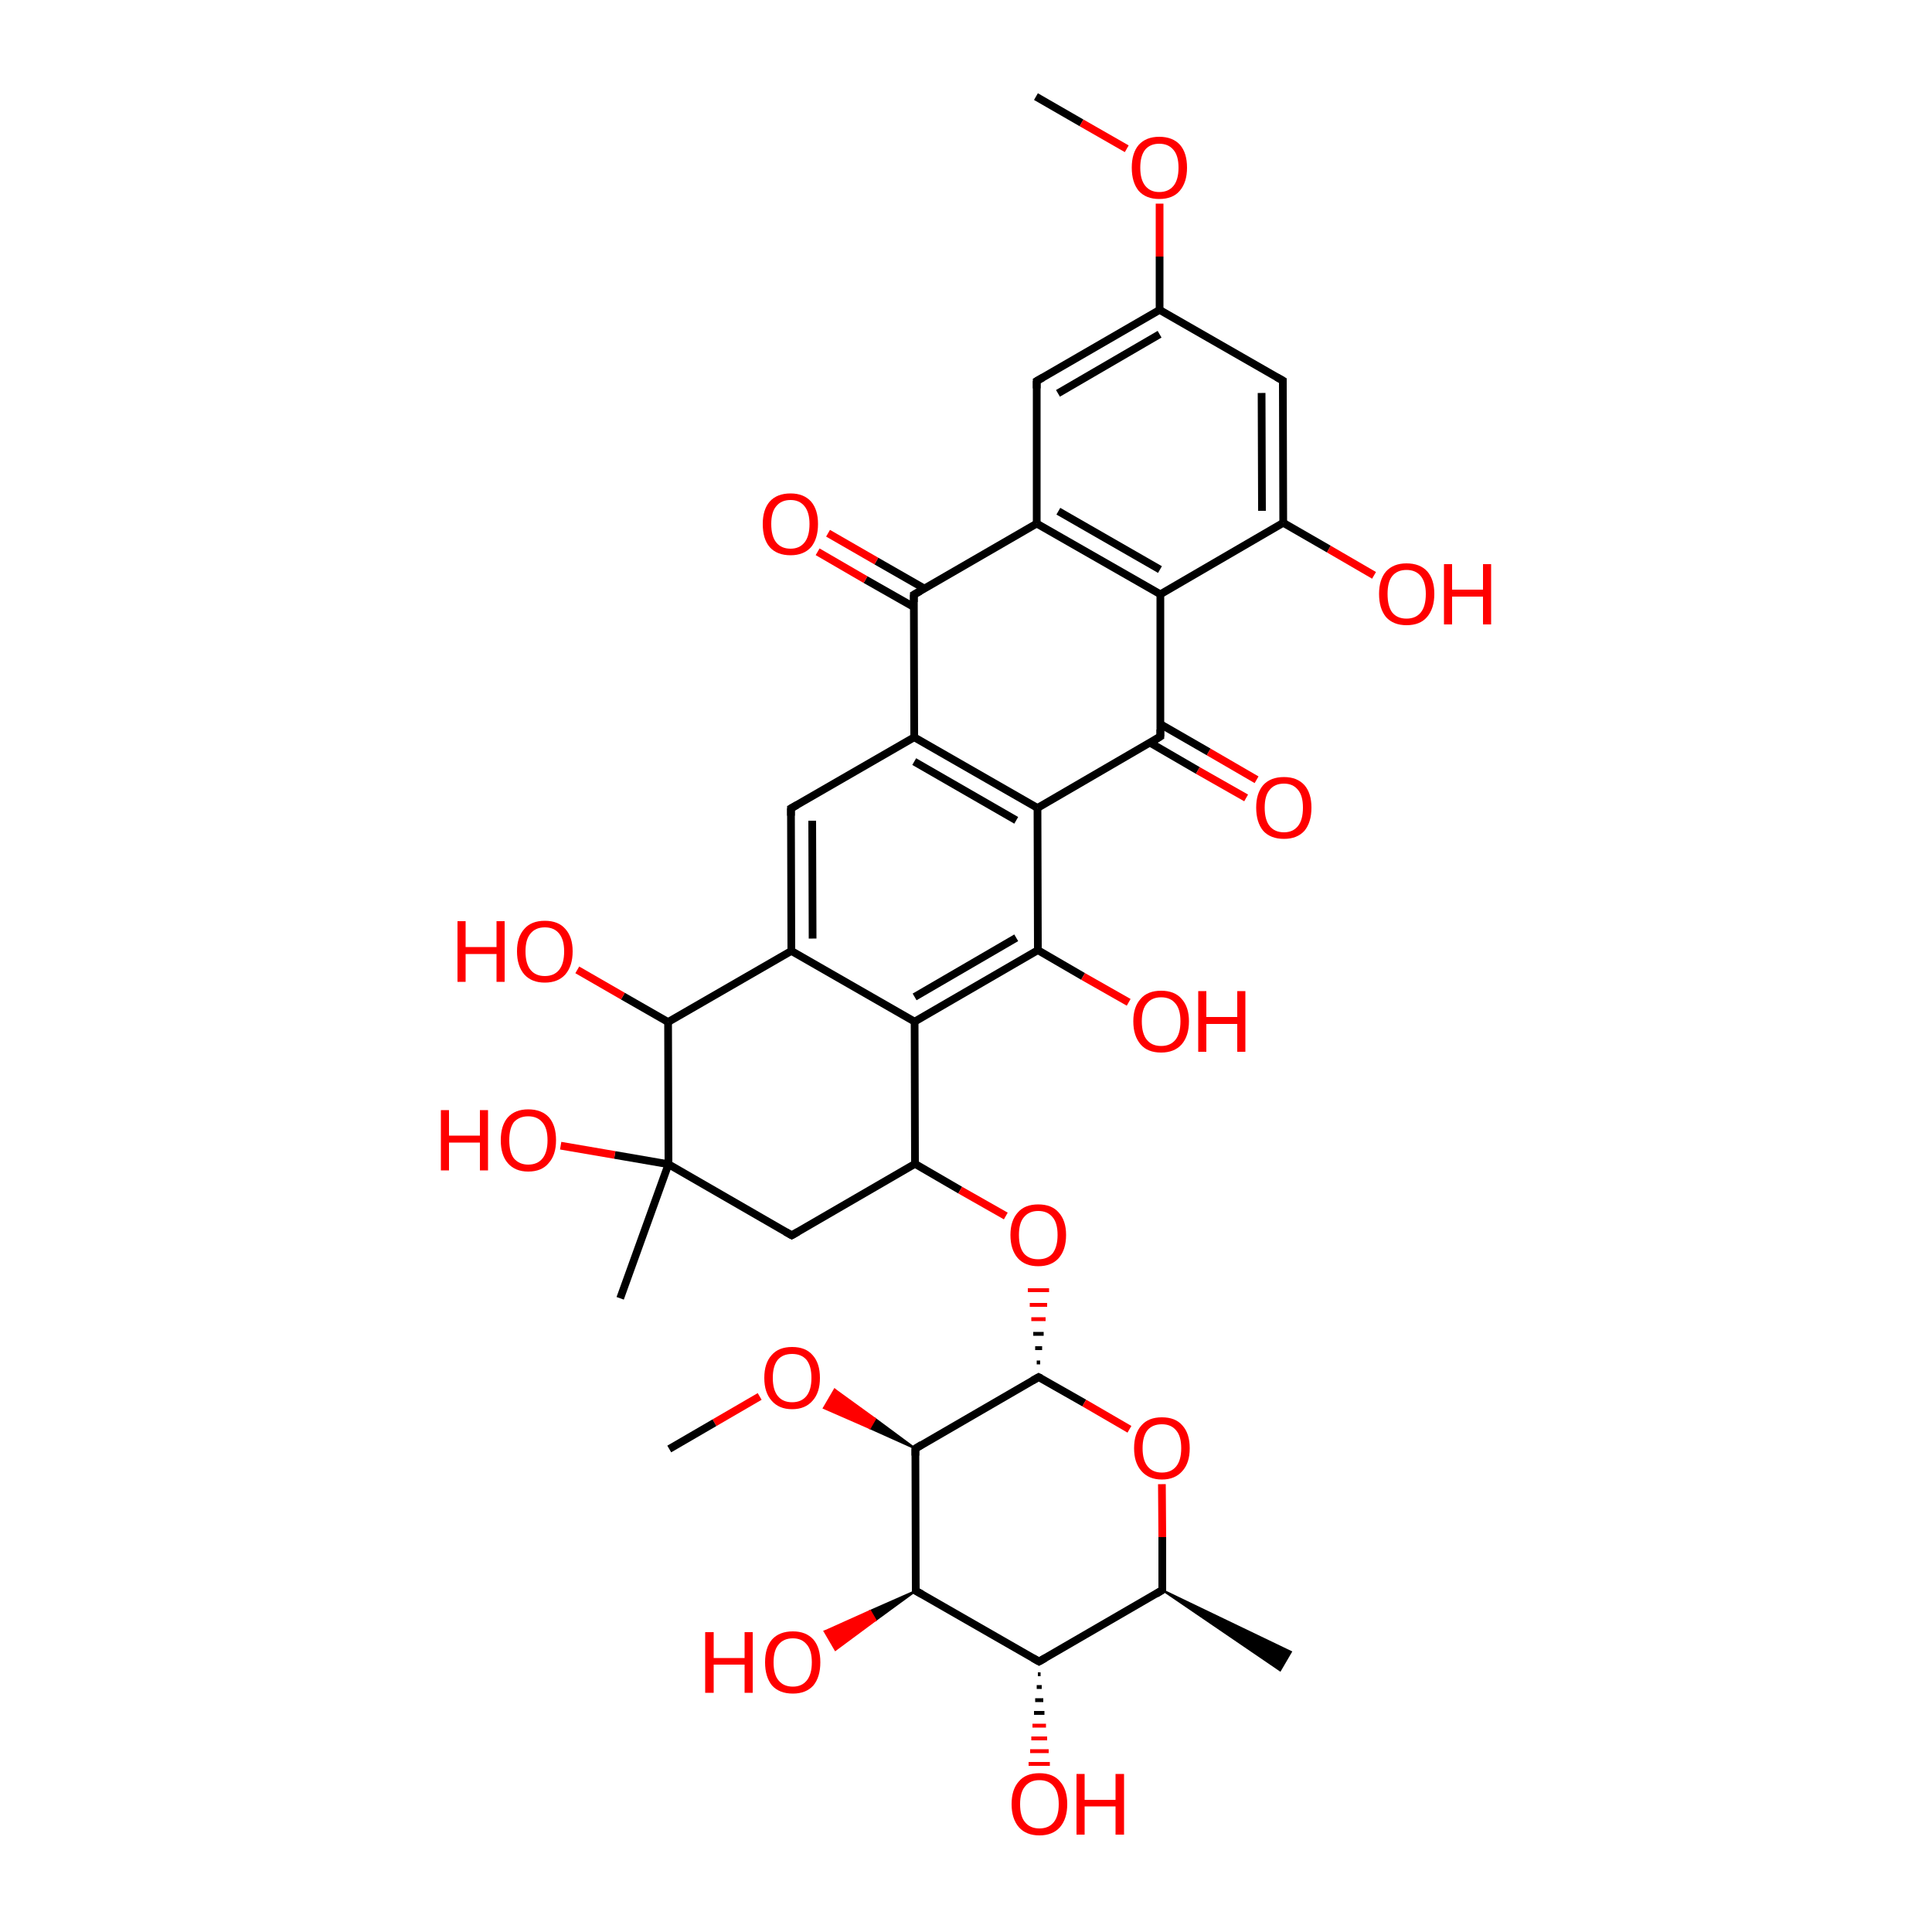 
<svg version='1.1' baseProfile='full'
              xmlns='http://www.w3.org/2000/svg'
                      xmlns:rdkit='http://www.rdkit.org/xml'
                      xmlns:xlink='http://www.w3.org/1999/xlink'
                  xml:space='preserve'
width='500px' height='500px' viewBox='0 0 500 500'>
<!-- END OF HEADER -->
<rect style='opacity:1.0;fill:#FFFFFF;stroke:none' width='500.0' height='500.0' x='0.0' y='0.0'> </rect>
<path class='bond-0 atom-0 atom-1' d='M 268.1,25.0 L 279.9,31.8' style='fill:none;fill-rule:evenodd;stroke:#000000;stroke-width:2.0px;stroke-linecap:butt;stroke-linejoin:miter;stroke-opacity:1' />
<path class='bond-0 atom-0 atom-1' d='M 279.9,31.8 L 291.6,38.5' style='fill:none;fill-rule:evenodd;stroke:#FF0000;stroke-width:2.0px;stroke-linecap:butt;stroke-linejoin:miter;stroke-opacity:1' />
<path class='bond-1 atom-1 atom-2' d='M 300.1,52.7 L 300.1,66.4' style='fill:none;fill-rule:evenodd;stroke:#FF0000;stroke-width:2.0px;stroke-linecap:butt;stroke-linejoin:miter;stroke-opacity:1' />
<path class='bond-1 atom-1 atom-2' d='M 300.1,66.4 L 300.1,80.2' style='fill:none;fill-rule:evenodd;stroke:#000000;stroke-width:2.0px;stroke-linecap:butt;stroke-linejoin:miter;stroke-opacity:1' />
<path class='bond-2 atom-2 atom-3' d='M 300.1,80.2 L 268.3,98.6' style='fill:none;fill-rule:evenodd;stroke:#000000;stroke-width:2.0px;stroke-linecap:butt;stroke-linejoin:miter;stroke-opacity:1' />
<path class='bond-2 atom-2 atom-3' d='M 300.1,86.5 L 273.8,101.8' style='fill:none;fill-rule:evenodd;stroke:#000000;stroke-width:2.0px;stroke-linecap:butt;stroke-linejoin:miter;stroke-opacity:1' />
<path class='bond-3 atom-3 atom-4' d='M 268.3,98.6 L 268.3,135.5' style='fill:none;fill-rule:evenodd;stroke:#000000;stroke-width:2.0px;stroke-linecap:butt;stroke-linejoin:miter;stroke-opacity:1' />
<path class='bond-4 atom-4 atom-5' d='M 268.3,135.5 L 300.3,153.8' style='fill:none;fill-rule:evenodd;stroke:#000000;stroke-width:2.0px;stroke-linecap:butt;stroke-linejoin:miter;stroke-opacity:1' />
<path class='bond-4 atom-4 atom-5' d='M 273.9,132.3 L 300.2,147.4' style='fill:none;fill-rule:evenodd;stroke:#000000;stroke-width:2.0px;stroke-linecap:butt;stroke-linejoin:miter;stroke-opacity:1' />
<path class='bond-5 atom-5 atom-6' d='M 300.3,153.8 L 300.3,190.6' style='fill:none;fill-rule:evenodd;stroke:#000000;stroke-width:2.0px;stroke-linecap:butt;stroke-linejoin:miter;stroke-opacity:1' />
<path class='bond-6 atom-6 atom-7' d='M 297.6,192.2 L 310.0,199.4' style='fill:none;fill-rule:evenodd;stroke:#000000;stroke-width:2.0px;stroke-linecap:butt;stroke-linejoin:miter;stroke-opacity:1' />
<path class='bond-6 atom-6 atom-7' d='M 310.0,199.4 L 322.5,206.5' style='fill:none;fill-rule:evenodd;stroke:#FF0000;stroke-width:2.0px;stroke-linecap:butt;stroke-linejoin:miter;stroke-opacity:1' />
<path class='bond-6 atom-6 atom-7' d='M 300.3,187.4 L 312.8,194.6' style='fill:none;fill-rule:evenodd;stroke:#000000;stroke-width:2.0px;stroke-linecap:butt;stroke-linejoin:miter;stroke-opacity:1' />
<path class='bond-6 atom-6 atom-7' d='M 312.8,194.6 L 325.2,201.8' style='fill:none;fill-rule:evenodd;stroke:#FF0000;stroke-width:2.0px;stroke-linecap:butt;stroke-linejoin:miter;stroke-opacity:1' />
<path class='bond-7 atom-6 atom-8' d='M 300.3,190.6 L 268.5,209.1' style='fill:none;fill-rule:evenodd;stroke:#000000;stroke-width:2.0px;stroke-linecap:butt;stroke-linejoin:miter;stroke-opacity:1' />
<path class='bond-8 atom-8 atom-9' d='M 268.5,209.1 L 236.6,190.8' style='fill:none;fill-rule:evenodd;stroke:#000000;stroke-width:2.0px;stroke-linecap:butt;stroke-linejoin:miter;stroke-opacity:1' />
<path class='bond-8 atom-8 atom-9' d='M 263.0,212.3 L 236.6,197.1' style='fill:none;fill-rule:evenodd;stroke:#000000;stroke-width:2.0px;stroke-linecap:butt;stroke-linejoin:miter;stroke-opacity:1' />
<path class='bond-9 atom-9 atom-10' d='M 236.6,190.8 L 204.7,209.2' style='fill:none;fill-rule:evenodd;stroke:#000000;stroke-width:2.0px;stroke-linecap:butt;stroke-linejoin:miter;stroke-opacity:1' />
<path class='bond-10 atom-10 atom-11' d='M 204.7,209.2 L 204.8,246.1' style='fill:none;fill-rule:evenodd;stroke:#000000;stroke-width:2.0px;stroke-linecap:butt;stroke-linejoin:miter;stroke-opacity:1' />
<path class='bond-10 atom-10 atom-11' d='M 210.2,212.4 L 210.3,242.9' style='fill:none;fill-rule:evenodd;stroke:#000000;stroke-width:2.0px;stroke-linecap:butt;stroke-linejoin:miter;stroke-opacity:1' />
<path class='bond-11 atom-11 atom-12' d='M 204.8,246.1 L 236.7,264.4' style='fill:none;fill-rule:evenodd;stroke:#000000;stroke-width:2.0px;stroke-linecap:butt;stroke-linejoin:miter;stroke-opacity:1' />
<path class='bond-12 atom-12 atom-13' d='M 236.7,264.4 L 268.6,245.9' style='fill:none;fill-rule:evenodd;stroke:#000000;stroke-width:2.0px;stroke-linecap:butt;stroke-linejoin:miter;stroke-opacity:1' />
<path class='bond-12 atom-12 atom-13' d='M 236.7,258.0 L 263.0,242.7' style='fill:none;fill-rule:evenodd;stroke:#000000;stroke-width:2.0px;stroke-linecap:butt;stroke-linejoin:miter;stroke-opacity:1' />
<path class='bond-13 atom-13 atom-14' d='M 268.6,245.9 L 280.3,252.7' style='fill:none;fill-rule:evenodd;stroke:#000000;stroke-width:2.0px;stroke-linecap:butt;stroke-linejoin:miter;stroke-opacity:1' />
<path class='bond-13 atom-13 atom-14' d='M 280.3,252.7 L 292.1,259.4' style='fill:none;fill-rule:evenodd;stroke:#FF0000;stroke-width:2.0px;stroke-linecap:butt;stroke-linejoin:miter;stroke-opacity:1' />
<path class='bond-14 atom-12 atom-15' d='M 236.7,264.4 L 236.8,301.2' style='fill:none;fill-rule:evenodd;stroke:#000000;stroke-width:2.0px;stroke-linecap:butt;stroke-linejoin:miter;stroke-opacity:1' />
<path class='bond-15 atom-15 atom-16' d='M 236.8,301.2 L 248.5,308.0' style='fill:none;fill-rule:evenodd;stroke:#000000;stroke-width:2.0px;stroke-linecap:butt;stroke-linejoin:miter;stroke-opacity:1' />
<path class='bond-15 atom-15 atom-16' d='M 248.5,308.0 L 260.3,314.7' style='fill:none;fill-rule:evenodd;stroke:#FF0000;stroke-width:2.0px;stroke-linecap:butt;stroke-linejoin:miter;stroke-opacity:1' />
<path class='bond-16 atom-17 atom-16' d='M 269.2,352.6 L 268.3,352.6' style='fill:none;fill-rule:evenodd;stroke:#000000;stroke-width:1.0px;stroke-linecap:butt;stroke-linejoin:miter;stroke-opacity:1' />
<path class='bond-16 atom-17 atom-16' d='M 269.7,348.9 L 267.9,348.9' style='fill:none;fill-rule:evenodd;stroke:#000000;stroke-width:1.0px;stroke-linecap:butt;stroke-linejoin:miter;stroke-opacity:1' />
<path class='bond-16 atom-17 atom-16' d='M 270.1,345.2 L 267.4,345.2' style='fill:none;fill-rule:evenodd;stroke:#000000;stroke-width:1.0px;stroke-linecap:butt;stroke-linejoin:miter;stroke-opacity:1' />
<path class='bond-16 atom-17 atom-16' d='M 270.6,341.4 L 266.9,341.4' style='fill:none;fill-rule:evenodd;stroke:#FF0000;stroke-width:1.0px;stroke-linecap:butt;stroke-linejoin:miter;stroke-opacity:1' />
<path class='bond-16 atom-17 atom-16' d='M 271.0,337.7 L 266.5,337.7' style='fill:none;fill-rule:evenodd;stroke:#FF0000;stroke-width:1.0px;stroke-linecap:butt;stroke-linejoin:miter;stroke-opacity:1' />
<path class='bond-16 atom-17 atom-16' d='M 271.5,333.9 L 266.0,333.9' style='fill:none;fill-rule:evenodd;stroke:#FF0000;stroke-width:1.0px;stroke-linecap:butt;stroke-linejoin:miter;stroke-opacity:1' />
<path class='bond-17 atom-17 atom-18' d='M 268.8,356.4 L 280.6,363.1' style='fill:none;fill-rule:evenodd;stroke:#000000;stroke-width:2.0px;stroke-linecap:butt;stroke-linejoin:miter;stroke-opacity:1' />
<path class='bond-17 atom-17 atom-18' d='M 280.6,363.1 L 292.3,369.9' style='fill:none;fill-rule:evenodd;stroke:#FF0000;stroke-width:2.0px;stroke-linecap:butt;stroke-linejoin:miter;stroke-opacity:1' />
<path class='bond-18 atom-18 atom-19' d='M 300.7,384.1 L 300.8,397.8' style='fill:none;fill-rule:evenodd;stroke:#FF0000;stroke-width:2.0px;stroke-linecap:butt;stroke-linejoin:miter;stroke-opacity:1' />
<path class='bond-18 atom-18 atom-19' d='M 300.8,397.8 L 300.8,411.5' style='fill:none;fill-rule:evenodd;stroke:#000000;stroke-width:2.0px;stroke-linecap:butt;stroke-linejoin:miter;stroke-opacity:1' />
<path class='bond-19 atom-19 atom-20' d='M 300.8,411.5 L 334.1,427.5 L 331.3,432.3 Z' style='fill:#000000;fill-rule:evenodd;fill-opacity:1;stroke:#000000;stroke-width:0.5px;stroke-linecap:butt;stroke-linejoin:miter;stroke-opacity:1;' />
<path class='bond-20 atom-19 atom-21' d='M 300.8,411.5 L 268.9,430.0' style='fill:none;fill-rule:evenodd;stroke:#000000;stroke-width:2.0px;stroke-linecap:butt;stroke-linejoin:miter;stroke-opacity:1' />
<path class='bond-21 atom-21 atom-22' d='M 269.3,433.3 L 268.6,433.3' style='fill:none;fill-rule:evenodd;stroke:#000000;stroke-width:1.0px;stroke-linecap:butt;stroke-linejoin:miter;stroke-opacity:1' />
<path class='bond-21 atom-21 atom-22' d='M 269.6,436.6 L 268.3,436.6' style='fill:none;fill-rule:evenodd;stroke:#000000;stroke-width:1.0px;stroke-linecap:butt;stroke-linejoin:miter;stroke-opacity:1' />
<path class='bond-21 atom-21 atom-22' d='M 270.0,440.0 L 267.9,440.0' style='fill:none;fill-rule:evenodd;stroke:#000000;stroke-width:1.0px;stroke-linecap:butt;stroke-linejoin:miter;stroke-opacity:1' />
<path class='bond-21 atom-21 atom-22' d='M 270.3,443.3 L 267.6,443.3' style='fill:none;fill-rule:evenodd;stroke:#000000;stroke-width:1.0px;stroke-linecap:butt;stroke-linejoin:miter;stroke-opacity:1' />
<path class='bond-21 atom-21 atom-22' d='M 270.7,446.6 L 267.2,446.6' style='fill:none;fill-rule:evenodd;stroke:#FF0000;stroke-width:1.0px;stroke-linecap:butt;stroke-linejoin:miter;stroke-opacity:1' />
<path class='bond-21 atom-21 atom-22' d='M 271.0,449.9 L 266.9,449.9' style='fill:none;fill-rule:evenodd;stroke:#FF0000;stroke-width:1.0px;stroke-linecap:butt;stroke-linejoin:miter;stroke-opacity:1' />
<path class='bond-21 atom-21 atom-22' d='M 271.4,453.2 L 266.6,453.2' style='fill:none;fill-rule:evenodd;stroke:#FF0000;stroke-width:1.0px;stroke-linecap:butt;stroke-linejoin:miter;stroke-opacity:1' />
<path class='bond-21 atom-21 atom-22' d='M 271.7,456.5 L 266.2,456.5' style='fill:none;fill-rule:evenodd;stroke:#FF0000;stroke-width:1.0px;stroke-linecap:butt;stroke-linejoin:miter;stroke-opacity:1' />
<path class='bond-22 atom-21 atom-23' d='M 268.9,430.0 L 237.0,411.7' style='fill:none;fill-rule:evenodd;stroke:#000000;stroke-width:2.0px;stroke-linecap:butt;stroke-linejoin:miter;stroke-opacity:1' />
<path class='bond-23 atom-23 atom-24' d='M 237.0,411.7 L 226.6,419.3 L 225.2,416.9 Z' style='fill:#000000;fill-rule:evenodd;fill-opacity:1;stroke:#000000;stroke-width:0.5px;stroke-linecap:butt;stroke-linejoin:miter;stroke-opacity:1;' />
<path class='bond-23 atom-23 atom-24' d='M 226.6,419.3 L 213.4,422.2 L 216.2,427.0 Z' style='fill:#FF0000;fill-rule:evenodd;fill-opacity:1;stroke:#FF0000;stroke-width:0.5px;stroke-linecap:butt;stroke-linejoin:miter;stroke-opacity:1;' />
<path class='bond-23 atom-23 atom-24' d='M 226.6,419.3 L 225.2,416.9 L 213.4,422.2 Z' style='fill:#FF0000;fill-rule:evenodd;fill-opacity:1;stroke:#FF0000;stroke-width:0.5px;stroke-linecap:butt;stroke-linejoin:miter;stroke-opacity:1;' />
<path class='bond-24 atom-23 atom-25' d='M 237.0,411.7 L 236.9,374.9' style='fill:none;fill-rule:evenodd;stroke:#000000;stroke-width:2.0px;stroke-linecap:butt;stroke-linejoin:miter;stroke-opacity:1' />
<path class='bond-25 atom-25 atom-26' d='M 236.9,374.9 L 225.1,369.6 L 226.5,367.2 Z' style='fill:#000000;fill-rule:evenodd;fill-opacity:1;stroke:#000000;stroke-width:0.5px;stroke-linecap:butt;stroke-linejoin:miter;stroke-opacity:1;' />
<path class='bond-25 atom-25 atom-26' d='M 225.1,369.6 L 216.0,359.6 L 213.2,364.4 Z' style='fill:#FF0000;fill-rule:evenodd;fill-opacity:1;stroke:#FF0000;stroke-width:0.5px;stroke-linecap:butt;stroke-linejoin:miter;stroke-opacity:1;' />
<path class='bond-25 atom-25 atom-26' d='M 225.1,369.6 L 226.5,367.2 L 216.0,359.6 Z' style='fill:#FF0000;fill-rule:evenodd;fill-opacity:1;stroke:#FF0000;stroke-width:0.5px;stroke-linecap:butt;stroke-linejoin:miter;stroke-opacity:1;' />
<path class='bond-26 atom-26 atom-27' d='M 196.6,361.4 L 184.9,368.2' style='fill:none;fill-rule:evenodd;stroke:#FF0000;stroke-width:2.0px;stroke-linecap:butt;stroke-linejoin:miter;stroke-opacity:1' />
<path class='bond-26 atom-26 atom-27' d='M 184.9,368.2 L 173.2,375.0' style='fill:none;fill-rule:evenodd;stroke:#000000;stroke-width:2.0px;stroke-linecap:butt;stroke-linejoin:miter;stroke-opacity:1' />
<path class='bond-27 atom-15 atom-28' d='M 236.8,301.2 L 204.9,319.7' style='fill:none;fill-rule:evenodd;stroke:#000000;stroke-width:2.0px;stroke-linecap:butt;stroke-linejoin:miter;stroke-opacity:1' />
<path class='bond-28 atom-28 atom-29' d='M 204.9,319.7 L 173.0,301.3' style='fill:none;fill-rule:evenodd;stroke:#000000;stroke-width:2.0px;stroke-linecap:butt;stroke-linejoin:miter;stroke-opacity:1' />
<path class='bond-29 atom-29 atom-30' d='M 173.0,301.3 L 160.5,336.0' style='fill:none;fill-rule:evenodd;stroke:#000000;stroke-width:2.0px;stroke-linecap:butt;stroke-linejoin:miter;stroke-opacity:1' />
<path class='bond-30 atom-29 atom-31' d='M 173.0,301.3 L 159.1,298.9' style='fill:none;fill-rule:evenodd;stroke:#000000;stroke-width:2.0px;stroke-linecap:butt;stroke-linejoin:miter;stroke-opacity:1' />
<path class='bond-30 atom-29 atom-31' d='M 159.1,298.9 L 145.1,296.5' style='fill:none;fill-rule:evenodd;stroke:#FF0000;stroke-width:2.0px;stroke-linecap:butt;stroke-linejoin:miter;stroke-opacity:1' />
<path class='bond-31 atom-29 atom-32' d='M 173.0,301.3 L 172.9,264.5' style='fill:none;fill-rule:evenodd;stroke:#000000;stroke-width:2.0px;stroke-linecap:butt;stroke-linejoin:miter;stroke-opacity:1' />
<path class='bond-32 atom-32 atom-33' d='M 172.9,264.5 L 161.2,257.8' style='fill:none;fill-rule:evenodd;stroke:#000000;stroke-width:2.0px;stroke-linecap:butt;stroke-linejoin:miter;stroke-opacity:1' />
<path class='bond-32 atom-32 atom-33' d='M 161.2,257.8 L 149.4,251.0' style='fill:none;fill-rule:evenodd;stroke:#FF0000;stroke-width:2.0px;stroke-linecap:butt;stroke-linejoin:miter;stroke-opacity:1' />
<path class='bond-33 atom-9 atom-34' d='M 236.6,190.8 L 236.5,153.9' style='fill:none;fill-rule:evenodd;stroke:#000000;stroke-width:2.0px;stroke-linecap:butt;stroke-linejoin:miter;stroke-opacity:1' />
<path class='bond-34 atom-34 atom-35' d='M 239.2,152.3 L 226.8,145.2' style='fill:none;fill-rule:evenodd;stroke:#000000;stroke-width:2.0px;stroke-linecap:butt;stroke-linejoin:miter;stroke-opacity:1' />
<path class='bond-34 atom-34 atom-35' d='M 226.8,145.2 L 214.3,138.0' style='fill:none;fill-rule:evenodd;stroke:#FF0000;stroke-width:2.0px;stroke-linecap:butt;stroke-linejoin:miter;stroke-opacity:1' />
<path class='bond-34 atom-34 atom-35' d='M 236.5,157.1 L 224.0,150.0' style='fill:none;fill-rule:evenodd;stroke:#000000;stroke-width:2.0px;stroke-linecap:butt;stroke-linejoin:miter;stroke-opacity:1' />
<path class='bond-34 atom-34 atom-35' d='M 224.0,150.0 L 211.6,142.8' style='fill:none;fill-rule:evenodd;stroke:#FF0000;stroke-width:2.0px;stroke-linecap:butt;stroke-linejoin:miter;stroke-opacity:1' />
<path class='bond-35 atom-5 atom-36' d='M 300.3,153.8 L 332.1,135.3' style='fill:none;fill-rule:evenodd;stroke:#000000;stroke-width:2.0px;stroke-linecap:butt;stroke-linejoin:miter;stroke-opacity:1' />
<path class='bond-36 atom-36 atom-37' d='M 332.1,135.3 L 343.9,142.1' style='fill:none;fill-rule:evenodd;stroke:#000000;stroke-width:2.0px;stroke-linecap:butt;stroke-linejoin:miter;stroke-opacity:1' />
<path class='bond-36 atom-36 atom-37' d='M 343.9,142.1 L 355.6,148.9' style='fill:none;fill-rule:evenodd;stroke:#FF0000;stroke-width:2.0px;stroke-linecap:butt;stroke-linejoin:miter;stroke-opacity:1' />
<path class='bond-37 atom-36 atom-38' d='M 332.1,135.3 L 332.0,98.5' style='fill:none;fill-rule:evenodd;stroke:#000000;stroke-width:2.0px;stroke-linecap:butt;stroke-linejoin:miter;stroke-opacity:1' />
<path class='bond-37 atom-36 atom-38' d='M 326.6,132.2 L 326.5,101.7' style='fill:none;fill-rule:evenodd;stroke:#000000;stroke-width:2.0px;stroke-linecap:butt;stroke-linejoin:miter;stroke-opacity:1' />
<path class='bond-38 atom-38 atom-2' d='M 332.0,98.5 L 300.1,80.2' style='fill:none;fill-rule:evenodd;stroke:#000000;stroke-width:2.0px;stroke-linecap:butt;stroke-linejoin:miter;stroke-opacity:1' />
<path class='bond-39 atom-34 atom-4' d='M 236.5,153.9 L 268.3,135.5' style='fill:none;fill-rule:evenodd;stroke:#000000;stroke-width:2.0px;stroke-linecap:butt;stroke-linejoin:miter;stroke-opacity:1' />
<path class='bond-40 atom-13 atom-8' d='M 268.6,245.9 L 268.5,209.1' style='fill:none;fill-rule:evenodd;stroke:#000000;stroke-width:2.0px;stroke-linecap:butt;stroke-linejoin:miter;stroke-opacity:1' />
<path class='bond-41 atom-25 atom-17' d='M 236.9,374.9 L 268.8,356.4' style='fill:none;fill-rule:evenodd;stroke:#000000;stroke-width:2.0px;stroke-linecap:butt;stroke-linejoin:miter;stroke-opacity:1' />
<path class='bond-42 atom-32 atom-11' d='M 172.9,264.5 L 204.8,246.1' style='fill:none;fill-rule:evenodd;stroke:#000000;stroke-width:2.0px;stroke-linecap:butt;stroke-linejoin:miter;stroke-opacity:1' />
<path d='M 269.9,97.7 L 268.3,98.6 L 268.3,100.5' style='fill:none;stroke:#000000;stroke-width:2.0px;stroke-linecap:butt;stroke-linejoin:miter;stroke-opacity:1;' />
<path d='M 300.3,188.8 L 300.3,190.6 L 298.7,191.6' style='fill:none;stroke:#000000;stroke-width:2.0px;stroke-linecap:butt;stroke-linejoin:miter;stroke-opacity:1;' />
<path d='M 206.3,208.3 L 204.7,209.2 L 204.7,211.1' style='fill:none;stroke:#000000;stroke-width:2.0px;stroke-linecap:butt;stroke-linejoin:miter;stroke-opacity:1;' />
<path d='M 269.4,356.7 L 268.8,356.4 L 267.2,357.3' style='fill:none;stroke:#000000;stroke-width:2.0px;stroke-linecap:butt;stroke-linejoin:miter;stroke-opacity:1;' />
<path d='M 300.8,410.9 L 300.8,411.5 L 299.2,412.5' style='fill:none;stroke:#000000;stroke-width:2.0px;stroke-linecap:butt;stroke-linejoin:miter;stroke-opacity:1;' />
<path d='M 270.5,429.1 L 268.9,430.0 L 267.3,429.1' style='fill:none;stroke:#000000;stroke-width:2.0px;stroke-linecap:butt;stroke-linejoin:miter;stroke-opacity:1;' />
<path d='M 238.6,412.6 L 237.0,411.7 L 237.0,409.8' style='fill:none;stroke:#000000;stroke-width:2.0px;stroke-linecap:butt;stroke-linejoin:miter;stroke-opacity:1;' />
<path d='M 236.9,376.7 L 236.9,374.9 L 238.5,373.9' style='fill:none;stroke:#000000;stroke-width:2.0px;stroke-linecap:butt;stroke-linejoin:miter;stroke-opacity:1;' />
<path d='M 206.5,318.8 L 204.9,319.7 L 203.3,318.8' style='fill:none;stroke:#000000;stroke-width:2.0px;stroke-linecap:butt;stroke-linejoin:miter;stroke-opacity:1;' />
<path d='M 236.5,155.8 L 236.5,153.9 L 238.1,153.0' style='fill:none;stroke:#000000;stroke-width:2.0px;stroke-linecap:butt;stroke-linejoin:miter;stroke-opacity:1;' />
<path d='M 332.0,100.4 L 332.0,98.5 L 330.4,97.6' style='fill:none;stroke:#000000;stroke-width:2.0px;stroke-linecap:butt;stroke-linejoin:miter;stroke-opacity:1;' />
<path class='atom-1' d='M 292.9 43.4
Q 292.9 39.6, 294.7 37.5
Q 296.6 35.4, 300.0 35.4
Q 303.5 35.4, 305.4 37.5
Q 307.2 39.6, 307.2 43.4
Q 307.2 47.2, 305.3 49.4
Q 303.5 51.5, 300.0 51.5
Q 296.6 51.5, 294.7 49.4
Q 292.9 47.2, 292.9 43.4
M 300.0 49.7
Q 302.4 49.7, 303.7 48.1
Q 305.0 46.5, 305.0 43.4
Q 305.0 40.3, 303.7 38.8
Q 302.4 37.2, 300.0 37.2
Q 297.7 37.2, 296.4 38.7
Q 295.1 40.3, 295.1 43.4
Q 295.1 46.5, 296.4 48.1
Q 297.7 49.7, 300.0 49.7
' fill='#FF0000'/>
<path class='atom-7' d='M 325.1 209.0
Q 325.1 205.3, 326.9 203.2
Q 328.8 201.1, 332.3 201.1
Q 335.7 201.1, 337.6 203.2
Q 339.4 205.3, 339.4 209.0
Q 339.4 212.8, 337.6 215.0
Q 335.7 217.1, 332.3 217.1
Q 328.8 217.1, 326.9 215.0
Q 325.1 212.8, 325.1 209.0
M 332.3 215.4
Q 334.6 215.4, 335.9 213.8
Q 337.2 212.2, 337.2 209.0
Q 337.2 205.9, 335.9 204.4
Q 334.6 202.8, 332.3 202.8
Q 329.9 202.8, 328.6 204.4
Q 327.3 205.9, 327.3 209.0
Q 327.3 212.2, 328.6 213.8
Q 329.9 215.4, 332.3 215.4
' fill='#FF0000'/>
<path class='atom-14' d='M 293.3 264.3
Q 293.3 260.6, 295.2 258.5
Q 297.0 256.4, 300.5 256.4
Q 304.0 256.4, 305.8 258.5
Q 307.7 260.6, 307.7 264.3
Q 307.7 268.1, 305.8 270.3
Q 303.9 272.4, 300.5 272.4
Q 297.0 272.4, 295.2 270.3
Q 293.3 268.1, 293.3 264.3
M 300.5 270.7
Q 302.9 270.7, 304.2 269.1
Q 305.5 267.5, 305.5 264.3
Q 305.5 261.2, 304.2 259.7
Q 302.9 258.1, 300.5 258.1
Q 298.1 258.1, 296.8 259.7
Q 295.5 261.2, 295.5 264.3
Q 295.5 267.5, 296.8 269.1
Q 298.1 270.7, 300.5 270.7
' fill='#FF0000'/>
<path class='atom-14' d='M 310.1 256.5
L 312.2 256.5
L 312.2 263.2
L 320.2 263.2
L 320.2 256.5
L 322.3 256.5
L 322.3 272.2
L 320.2 272.2
L 320.2 265.0
L 312.2 265.0
L 312.2 272.2
L 310.1 272.2
L 310.1 256.5
' fill='#FF0000'/>
<path class='atom-16' d='M 261.5 319.6
Q 261.5 315.9, 263.4 313.8
Q 265.2 311.7, 268.7 311.7
Q 272.2 311.7, 274.0 313.8
Q 275.9 315.9, 275.9 319.6
Q 275.9 323.4, 274.0 325.6
Q 272.1 327.7, 268.7 327.7
Q 265.3 327.7, 263.4 325.6
Q 261.5 323.4, 261.5 319.6
M 268.7 325.9
Q 271.1 325.9, 272.4 324.4
Q 273.7 322.7, 273.7 319.6
Q 273.7 316.5, 272.4 315.0
Q 271.1 313.4, 268.7 313.4
Q 266.3 313.4, 265.0 315.0
Q 263.7 316.5, 263.7 319.6
Q 263.7 322.8, 265.0 324.4
Q 266.3 325.9, 268.7 325.9
' fill='#FF0000'/>
<path class='atom-18' d='M 293.5 374.8
Q 293.5 371.0, 295.4 368.9
Q 297.2 366.8, 300.7 366.8
Q 304.2 366.8, 306.0 368.9
Q 307.9 371.0, 307.9 374.8
Q 307.9 378.6, 306.0 380.7
Q 304.1 382.9, 300.7 382.9
Q 297.3 382.9, 295.4 380.7
Q 293.5 378.6, 293.5 374.8
M 300.7 381.1
Q 303.1 381.1, 304.4 379.5
Q 305.7 377.9, 305.7 374.8
Q 305.7 371.7, 304.4 370.2
Q 303.1 368.6, 300.7 368.6
Q 298.3 368.6, 297.0 370.1
Q 295.7 371.7, 295.7 374.8
Q 295.7 377.9, 297.0 379.5
Q 298.3 381.1, 300.7 381.1
' fill='#FF0000'/>
<path class='atom-22' d='M 261.8 466.9
Q 261.8 463.1, 263.7 461.0
Q 265.5 458.9, 269.0 458.9
Q 272.5 458.9, 274.3 461.0
Q 276.2 463.1, 276.2 466.9
Q 276.2 470.7, 274.3 472.9
Q 272.4 475.0, 269.0 475.0
Q 265.6 475.0, 263.7 472.9
Q 261.8 470.7, 261.8 466.9
M 269.0 473.2
Q 271.4 473.2, 272.7 471.6
Q 274.0 470.0, 274.0 466.9
Q 274.0 463.8, 272.7 462.3
Q 271.4 460.7, 269.0 460.7
Q 266.6 460.7, 265.3 462.3
Q 264.0 463.8, 264.0 466.9
Q 264.0 470.1, 265.3 471.6
Q 266.6 473.2, 269.0 473.2
' fill='#FF0000'/>
<path class='atom-22' d='M 278.6 459.1
L 280.7 459.1
L 280.7 465.8
L 288.7 465.8
L 288.7 459.1
L 290.9 459.1
L 290.9 474.8
L 288.7 474.8
L 288.7 467.5
L 280.7 467.5
L 280.7 474.8
L 278.6 474.8
L 278.6 459.1
' fill='#FF0000'/>
<path class='atom-24' d='M 182.5 422.4
L 184.7 422.4
L 184.7 429.1
L 192.7 429.1
L 192.7 422.4
L 194.8 422.4
L 194.8 438.1
L 192.7 438.1
L 192.7 430.8
L 184.7 430.8
L 184.7 438.1
L 182.5 438.1
L 182.5 422.4
' fill='#FF0000'/>
<path class='atom-24' d='M 198.0 430.2
Q 198.0 426.4, 199.8 424.3
Q 201.7 422.2, 205.2 422.2
Q 208.6 422.2, 210.5 424.3
Q 212.3 426.4, 212.3 430.2
Q 212.3 434.0, 210.5 436.2
Q 208.6 438.3, 205.2 438.3
Q 201.7 438.3, 199.8 436.2
Q 198.0 434.0, 198.0 430.2
M 205.2 436.5
Q 207.5 436.5, 208.8 434.9
Q 210.1 433.3, 210.1 430.2
Q 210.1 427.1, 208.8 425.6
Q 207.5 424.0, 205.2 424.0
Q 202.8 424.0, 201.5 425.6
Q 200.2 427.1, 200.2 430.2
Q 200.2 433.4, 201.5 434.9
Q 202.8 436.5, 205.2 436.5
' fill='#FF0000'/>
<path class='atom-26' d='M 197.8 356.6
Q 197.8 352.8, 199.7 350.7
Q 201.5 348.6, 205.0 348.6
Q 208.5 348.6, 210.3 350.7
Q 212.2 352.8, 212.2 356.6
Q 212.2 360.4, 210.3 362.5
Q 208.4 364.7, 205.0 364.7
Q 201.6 364.7, 199.7 362.5
Q 197.8 360.4, 197.8 356.6
M 205.0 362.9
Q 207.4 362.9, 208.7 361.3
Q 210.0 359.7, 210.0 356.6
Q 210.0 353.5, 208.7 351.9
Q 207.4 350.4, 205.0 350.4
Q 202.6 350.4, 201.3 351.9
Q 200.0 353.5, 200.0 356.6
Q 200.0 359.7, 201.3 361.3
Q 202.6 362.9, 205.0 362.9
' fill='#FF0000'/>
<path class='atom-31' d='M 114.1 287.3
L 116.2 287.3
L 116.2 293.9
L 124.2 293.9
L 124.2 287.3
L 126.3 287.3
L 126.3 302.9
L 124.2 302.9
L 124.2 295.7
L 116.2 295.7
L 116.2 302.9
L 114.1 302.9
L 114.1 287.3
' fill='#FF0000'/>
<path class='atom-31' d='M 129.6 295.1
Q 129.6 291.3, 131.4 289.2
Q 133.3 287.1, 136.7 287.1
Q 140.2 287.1, 142.1 289.2
Q 143.9 291.3, 143.9 295.1
Q 143.9 298.9, 142.0 301.0
Q 140.2 303.2, 136.7 303.2
Q 133.3 303.2, 131.4 301.0
Q 129.6 298.9, 129.6 295.1
M 136.7 301.4
Q 139.1 301.4, 140.4 299.8
Q 141.7 298.2, 141.7 295.1
Q 141.7 292.0, 140.4 290.5
Q 139.1 288.9, 136.7 288.9
Q 134.4 288.9, 133.0 290.4
Q 131.8 292.0, 131.8 295.1
Q 131.8 298.2, 133.0 299.8
Q 134.4 301.4, 136.7 301.4
' fill='#FF0000'/>
<path class='atom-33' d='M 118.4 238.4
L 120.5 238.4
L 120.5 245.1
L 128.5 245.1
L 128.5 238.4
L 130.6 238.4
L 130.6 254.1
L 128.5 254.1
L 128.5 246.9
L 120.5 246.9
L 120.5 254.1
L 118.4 254.1
L 118.4 238.4
' fill='#FF0000'/>
<path class='atom-33' d='M 133.8 246.2
Q 133.8 242.5, 135.7 240.4
Q 137.5 238.3, 141.0 238.3
Q 144.5 238.3, 146.3 240.4
Q 148.2 242.5, 148.2 246.2
Q 148.2 250.0, 146.3 252.2
Q 144.4 254.3, 141.0 254.3
Q 137.6 254.3, 135.7 252.2
Q 133.8 250.0, 133.8 246.2
M 141.0 252.6
Q 143.4 252.6, 144.7 251.0
Q 146.0 249.4, 146.0 246.2
Q 146.0 243.2, 144.7 241.6
Q 143.4 240.0, 141.0 240.0
Q 138.6 240.0, 137.3 241.6
Q 136.0 243.1, 136.0 246.2
Q 136.0 249.4, 137.3 251.0
Q 138.6 252.6, 141.0 252.6
' fill='#FF0000'/>
<path class='atom-35' d='M 197.4 135.6
Q 197.4 131.9, 199.2 129.8
Q 201.1 127.7, 204.6 127.7
Q 208.0 127.7, 209.9 129.8
Q 211.7 131.9, 211.7 135.6
Q 211.7 139.4, 209.9 141.6
Q 208.0 143.7, 204.6 143.7
Q 201.1 143.7, 199.2 141.6
Q 197.4 139.5, 197.4 135.6
M 204.6 142.0
Q 206.9 142.0, 208.2 140.4
Q 209.5 138.8, 209.5 135.6
Q 209.5 132.6, 208.2 131.0
Q 206.9 129.4, 204.6 129.4
Q 202.2 129.4, 200.9 131.0
Q 199.6 132.5, 199.6 135.6
Q 199.6 138.8, 200.9 140.4
Q 202.2 142.0, 204.6 142.0
' fill='#FF0000'/>
<path class='atom-37' d='M 356.9 153.7
Q 356.9 150.0, 358.7 147.9
Q 360.6 145.8, 364.0 145.8
Q 367.5 145.8, 369.4 147.9
Q 371.2 150.0, 371.2 153.7
Q 371.2 157.5, 369.3 159.7
Q 367.5 161.8, 364.0 161.8
Q 360.6 161.8, 358.7 159.7
Q 356.9 157.5, 356.9 153.7
M 364.0 160.1
Q 366.4 160.1, 367.7 158.5
Q 369.0 156.9, 369.0 153.7
Q 369.0 150.7, 367.7 149.1
Q 366.4 147.5, 364.0 147.5
Q 361.6 147.5, 360.3 149.1
Q 359.1 150.6, 359.1 153.7
Q 359.1 156.9, 360.3 158.5
Q 361.6 160.1, 364.0 160.1
' fill='#FF0000'/>
<path class='atom-37' d='M 373.7 146.0
L 375.8 146.0
L 375.8 152.6
L 383.8 152.6
L 383.8 146.0
L 385.9 146.0
L 385.9 161.6
L 383.8 161.6
L 383.8 154.4
L 375.8 154.4
L 375.8 161.6
L 373.7 161.6
L 373.7 146.0
' fill='#FF0000'/>
</svg>

